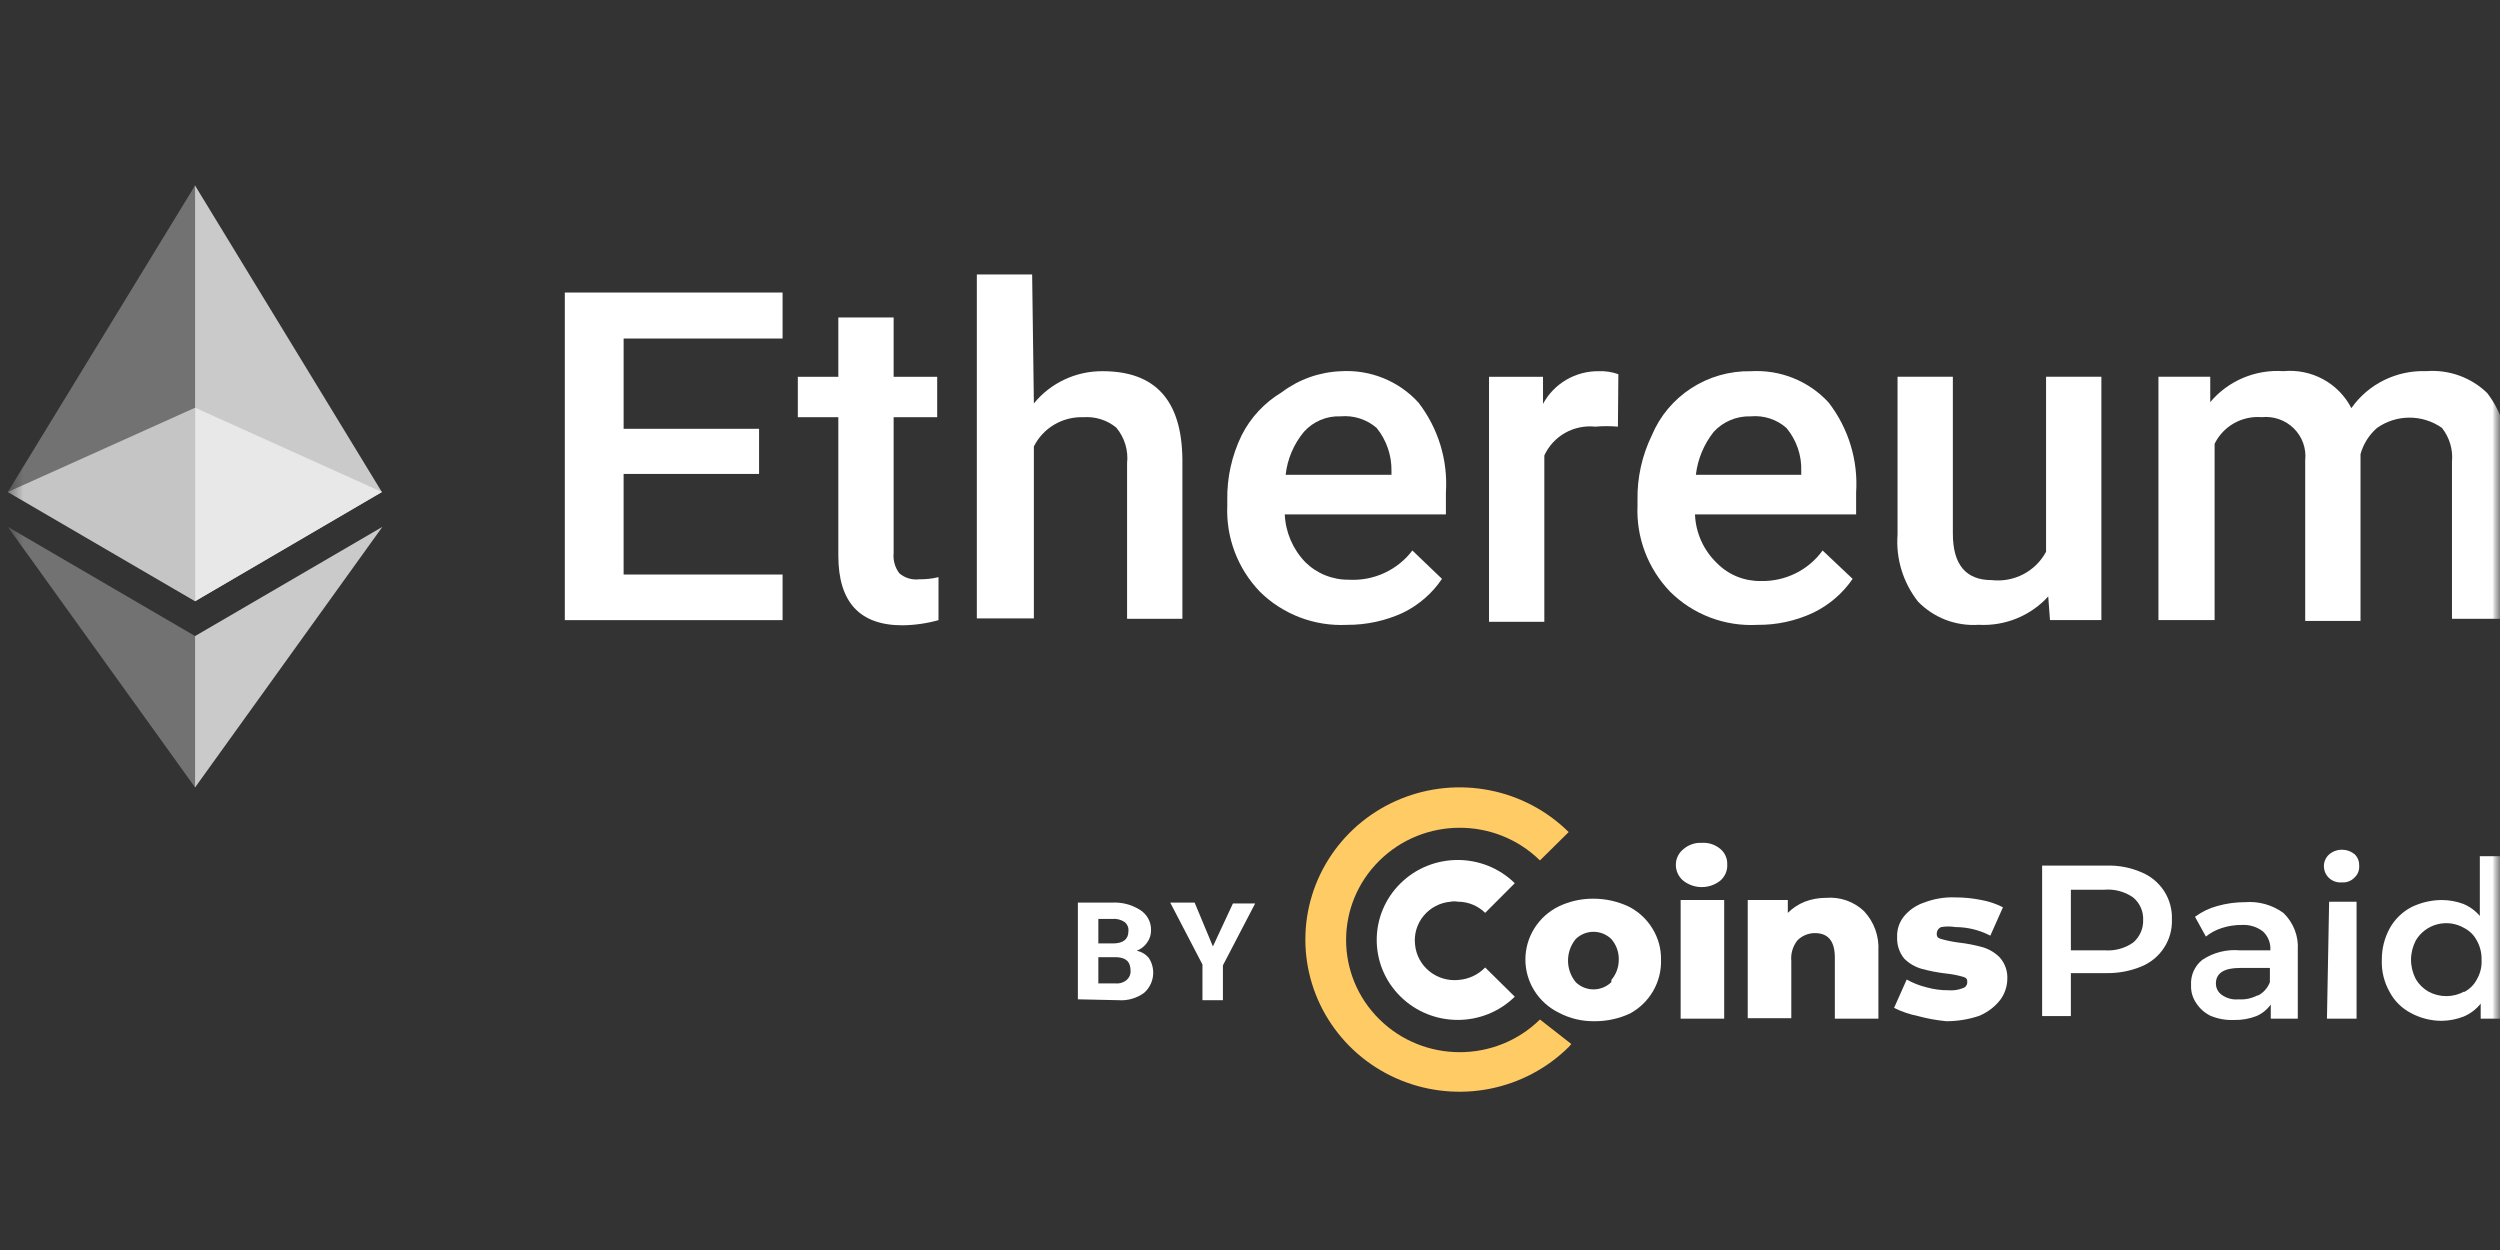 <svg width="160" height="80" viewBox="0 0 160 80" fill="none" xmlns="http://www.w3.org/2000/svg">
<rect x="0" y="0" width="160" height="80" fill="#333333" stroke="none"/>
<g clip-path="url(#clip0_1544_273)">
<mask id="mask0_1544_273" style="mask-type:luminance" maskUnits="userSpaceOnUse" x="0" y="0" width="160" height="80">
<path d="M160 0H0V80H160V0Z" fill="white"/>
</mask>
<g mask="url(#mask0_1544_273)">
<mask id="mask1_1544_273" style="mask-type:luminance" maskUnits="userSpaceOnUse" x="0" y="0" width="161" height="81">
<path d="M160.5 0.5H0.5V80.5H160.5V0.5Z" fill="white"/>
</mask>
<g mask="url(#mask1_1544_273)">
<path fill-rule="evenodd" clip-rule="evenodd" d="M48.58 30.333H39.911V36.772H50.085V39.689H36.148V18.722H50.085V21.666H39.912V27.444H48.58L48.58 30.333ZM57.193 20.317V24.115H59.98V26.701H57.193V35.396C57.147 35.856 57.277 36.318 57.555 36.689C57.73 36.839 57.934 36.95 58.155 37.017C58.376 37.083 58.608 37.103 58.837 37.074C59.251 37.081 59.663 37.035 60.064 36.937V39.689C59.311 39.9 58.533 40.011 57.751 40.019C55.019 40.019 53.653 38.533 53.653 35.561V26.701H51.061V24.115H53.653V20.317H57.193ZM66.168 25.821C66.696 25.17 67.366 24.646 68.129 24.289C68.892 23.931 69.728 23.749 70.572 23.757C73.945 23.757 75.645 25.628 75.673 29.425V39.605H72.133V29.645C72.178 29.238 72.14 28.826 72.02 28.434C71.9 28.041 71.702 27.677 71.437 27.362C70.852 26.885 70.103 26.648 69.346 26.701C68.689 26.677 68.04 26.841 67.476 27.173C66.912 27.505 66.458 27.991 66.168 28.572V39.578H62.517V17.566H66.057L66.168 25.821Z" fill="white"/>
<path d="M86.211 39.991C85.183 40.042 84.156 39.88 83.196 39.515C82.236 39.15 81.364 38.591 80.636 37.872C79.932 37.14 79.384 36.276 79.025 35.33C78.666 34.385 78.503 33.378 78.546 32.37V32.012C78.52 30.575 78.835 29.153 79.466 27.857C80.04 26.72 80.929 25.766 82.03 25.106C83.122 24.281 84.446 23.81 85.82 23.758C86.747 23.701 87.675 23.853 88.534 24.201C89.393 24.549 90.162 25.084 90.782 25.766C92.05 27.412 92.673 29.453 92.538 31.517V32.92H82.225C82.274 34.061 82.739 35.145 83.535 35.974C83.9 36.336 84.334 36.623 84.813 36.816C85.292 37.01 85.805 37.107 86.322 37.102C87.105 37.146 87.886 36.999 88.596 36.672C89.306 36.346 89.923 35.85 90.392 35.231L92.287 37.047C91.66 37.978 90.795 38.727 89.779 39.221C88.661 39.734 87.443 39.997 86.211 39.991ZM85.793 26.646C85.352 26.628 84.913 26.708 84.508 26.88C84.103 27.051 83.742 27.31 83.451 27.637C82.799 28.422 82.392 29.378 82.281 30.388H89.054V30.141C89.072 29.143 88.737 28.17 88.106 27.389C87.792 27.116 87.425 26.909 87.027 26.782C86.629 26.654 86.209 26.608 85.793 26.646Z" fill="white"/>
<path fill-rule="evenodd" clip-rule="evenodd" d="M103.547 27.306C103.065 27.263 102.58 27.263 102.098 27.306C101.427 27.235 100.751 27.375 100.165 27.706C99.579 28.037 99.115 28.542 98.837 29.149V39.797H95.297V24.114H98.753V25.848C99.096 25.209 99.61 24.677 100.24 24.308C100.869 23.939 101.589 23.748 102.321 23.756C102.748 23.739 103.174 23.805 103.575 23.949L103.547 27.306Z" fill="white"/>
<path d="M112.465 39.991C111.437 40.046 110.409 39.885 109.448 39.52C108.487 39.155 107.616 38.593 106.89 37.872C106.186 37.14 105.638 36.276 105.279 35.33C104.92 34.385 104.757 33.378 104.8 32.37V32.012C104.774 30.575 105.089 29.153 105.719 27.858C106.235 26.625 107.114 25.575 108.243 24.844C109.371 24.113 110.697 23.734 112.047 23.758C112.978 23.701 113.91 23.853 114.774 24.2C115.637 24.548 116.411 25.083 117.036 25.766C118.304 27.412 118.927 29.454 118.792 31.517V32.92H108.479C108.524 34.108 109.034 35.232 109.9 36.056C110.263 36.421 110.697 36.709 111.177 36.904C111.656 37.097 112.17 37.193 112.688 37.185C113.459 37.204 114.224 37.036 114.914 36.695C115.604 36.355 116.199 35.852 116.646 35.231L118.569 37.047C117.931 37.979 117.057 38.728 116.033 39.221C114.918 39.741 113.698 40.004 112.465 39.991ZM112.047 26.646C111.603 26.632 111.161 26.713 110.752 26.884C110.343 27.056 109.976 27.312 109.678 27.637C109.048 28.433 108.653 29.385 108.535 30.388H115.28V30.141C115.313 29.141 114.976 28.163 114.332 27.389C114.024 27.117 113.661 26.91 113.268 26.782C112.875 26.655 112.459 26.608 112.047 26.646Z" fill="white"/>
<path fill-rule="evenodd" clip-rule="evenodd" d="M131.087 38.172C130.529 38.785 129.839 39.266 129.067 39.581C128.295 39.895 127.461 40.034 126.628 39.988C125.911 40.035 125.193 39.926 124.523 39.67C123.854 39.413 123.25 39.014 122.753 38.502C121.794 37.28 121.327 35.751 121.443 34.21V24.111H124.983V34.155C124.983 36.136 125.819 37.127 127.464 37.127C128.162 37.206 128.869 37.076 129.491 36.752C130.113 36.428 130.621 35.925 130.948 35.311V24.111H134.488V39.685H131.199L131.087 38.172ZM141.456 24.111V25.735C142.021 25.061 142.741 24.53 143.555 24.186C144.369 23.841 145.255 23.693 146.139 23.754C147.021 23.671 147.907 23.852 148.683 24.274C149.459 24.697 150.087 25.34 150.487 26.12C151.021 25.36 151.739 24.744 152.577 24.331C153.415 23.917 154.345 23.719 155.281 23.754C155.996 23.697 156.714 23.794 157.387 24.036C158.061 24.278 158.673 24.66 159.184 25.157C160.106 26.366 160.57 27.856 160.494 29.367V39.602H156.926V29.56C157.002 28.781 156.773 28.003 156.285 27.386C155.679 26.958 154.953 26.728 154.208 26.728C153.463 26.728 152.737 26.958 152.132 27.386C151.62 27.831 151.252 28.415 151.073 29.064V39.74H147.533V29.45C147.573 29.079 147.528 28.704 147.401 28.352C147.275 28 147.071 27.681 146.804 27.418C146.537 27.154 146.213 26.952 145.857 26.828C145.501 26.703 145.121 26.659 144.746 26.698C144.128 26.649 143.51 26.785 142.972 27.09C142.435 27.395 142.004 27.853 141.735 28.404V39.685H138.14V24.111H141.457H141.456Z" fill="white"/>
<path d="M137.023 55.813C137.63 56.056 138.146 56.479 138.5 57.023C138.85 57.565 139.025 58.198 139.002 58.839C139.027 59.483 138.85 60.12 138.496 60.661C138.142 61.203 137.628 61.623 137.023 61.866C136.316 62.153 135.557 62.294 134.793 62.279H132.536V65.03H130.696V55.4H134.793C135.559 55.372 136.321 55.512 137.023 55.813ZM136.522 60.325C136.732 60.145 136.898 59.92 137.009 59.668C137.12 59.416 137.172 59.142 137.162 58.867C137.172 58.596 137.12 58.327 137.009 58.079C136.898 57.831 136.731 57.611 136.522 57.437C135.986 57.063 135.335 56.888 134.682 56.941H132.536V60.821H134.709C135.353 60.868 135.994 60.693 136.522 60.325ZM146.138 58.427C146.455 58.732 146.702 59.102 146.861 59.511C147.02 59.919 147.087 60.357 147.058 60.793V65.196H145.329V64.288C145.097 64.614 144.779 64.871 144.409 65.03C143.948 65.208 143.455 65.292 142.96 65.278C142.444 65.299 141.93 65.205 141.455 65.003C141.091 64.82 140.783 64.545 140.563 64.205C140.327 63.865 140.21 63.46 140.228 63.049C140.209 62.741 140.264 62.433 140.39 62.15C140.516 61.868 140.709 61.619 140.953 61.426C141.658 60.959 142.505 60.745 143.35 60.821H145.302C145.318 60.597 145.285 60.372 145.203 60.163C145.121 59.953 144.992 59.764 144.827 59.61C144.439 59.312 143.953 59.165 143.462 59.197C143.036 59.194 142.612 59.259 142.207 59.39C141.831 59.507 141.481 59.694 141.176 59.94L140.48 58.675C140.905 58.359 141.387 58.125 141.901 57.987C142.481 57.821 143.082 57.738 143.685 57.739C144.56 57.669 145.43 57.914 146.138 58.427ZM144.521 63.71C144.869 63.526 145.137 63.222 145.273 62.856V61.949H143.35C142.347 61.949 141.818 62.279 141.818 62.939C141.813 63.236 141.959 63.515 142.208 63.682C142.515 63.897 142.892 63.995 143.267 63.958C143.682 63.987 144.097 63.901 144.465 63.71H144.521ZM149.064 56.198C148.958 56.099 148.873 55.98 148.815 55.847C148.758 55.715 148.729 55.572 148.73 55.428C148.729 55.287 148.759 55.149 148.816 55.021C148.874 54.893 148.958 54.778 149.064 54.685C149.288 54.49 149.575 54.383 149.873 54.383C150.166 54.378 150.452 54.475 150.681 54.657C150.888 54.849 151 55.12 150.987 55.4C150.999 55.543 150.978 55.687 150.925 55.821C150.872 55.954 150.788 56.074 150.681 56.171C150.578 56.277 150.451 56.36 150.312 56.412C150.172 56.464 150.022 56.485 149.873 56.473C149.576 56.497 149.283 56.398 149.064 56.198ZM149.064 57.712H150.82V65.196H148.925L149.064 57.712ZM160.492 54.795V65.196H158.764V64.233C158.477 64.593 158.104 64.877 157.678 65.058C157.233 65.231 156.761 65.324 156.284 65.333C155.592 65.335 154.911 65.165 154.305 64.838C153.721 64.536 153.244 64.066 152.939 63.489C152.581 62.861 152.407 62.146 152.437 61.426C152.431 60.725 152.604 60.035 152.939 59.417C153.253 58.847 153.727 58.379 154.305 58.069C154.918 57.763 155.596 57.603 156.284 57.601C156.75 57.603 157.212 57.687 157.649 57.849C158.059 58.019 158.423 58.283 158.709 58.62V54.795H160.492ZM157.705 63.489C158.051 63.312 158.334 63.033 158.513 62.692C158.738 62.308 158.844 61.868 158.82 61.426C158.831 60.993 158.726 60.566 158.513 60.188C158.334 59.846 158.051 59.567 157.705 59.39C157.449 59.241 157.166 59.144 156.872 59.103C156.577 59.063 156.278 59.081 155.99 59.155C155.703 59.229 155.433 59.358 155.196 59.535C154.96 59.713 154.761 59.934 154.611 60.188C154.412 60.571 154.307 60.995 154.305 61.426C154.307 61.857 154.412 62.281 154.611 62.664C154.807 62.994 155.085 63.269 155.42 63.462C155.77 63.652 156.163 63.752 156.562 63.752C156.962 63.752 157.355 63.652 157.705 63.462V63.489ZM107.728 56.363C107.578 56.238 107.458 56.082 107.376 55.906C107.294 55.73 107.253 55.539 107.254 55.345C107.253 55.156 107.295 54.968 107.377 54.797C107.459 54.625 107.579 54.474 107.728 54.355C108.049 54.071 108.469 53.923 108.899 53.942C109.334 53.911 109.764 54.049 110.097 54.327C110.243 54.448 110.359 54.6 110.436 54.772C110.513 54.943 110.55 55.13 110.543 55.318C110.554 55.514 110.52 55.71 110.443 55.891C110.365 56.072 110.247 56.234 110.097 56.363C109.761 56.629 109.343 56.774 108.913 56.774C108.482 56.774 108.064 56.629 107.728 56.363ZM107.561 57.602H110.348V65.196H107.561V57.602Z" fill="white"/>
<path fill-rule="evenodd" clip-rule="evenodd" d="M119.298 58.315C119.615 58.654 119.861 59.053 120.019 59.488C120.177 59.923 120.244 60.385 120.218 60.846V65.194H117.43V61.286C117.43 60.241 117.012 59.718 116.148 59.718C115.94 59.719 115.734 59.76 115.543 59.841C115.351 59.921 115.178 60.039 115.033 60.186C114.738 60.561 114.598 61.033 114.643 61.507V65.166H111.855V57.599H114.42V58.425C114.729 58.116 115.099 57.872 115.507 57.709C115.942 57.543 116.406 57.459 116.873 57.462C117.315 57.425 117.761 57.483 118.179 57.63C118.597 57.777 118.979 58.01 119.298 58.315ZM122.754 65.029C122.222 64.921 121.707 64.745 121.221 64.505L122.029 62.69C122.423 62.91 122.844 63.077 123.284 63.185C123.746 63.316 124.224 63.381 124.705 63.377C125.019 63.403 125.334 63.356 125.625 63.24C125.708 63.216 125.781 63.164 125.831 63.095C125.882 63.025 125.907 62.941 125.904 62.855C125.904 62.69 125.904 62.579 125.569 62.497C125.232 62.404 124.887 62.339 124.538 62.304C124.01 62.243 123.489 62.142 122.977 62.002C122.553 61.881 122.169 61.653 121.862 61.341C121.55 60.951 121.392 60.462 121.416 59.966C121.397 59.499 121.545 59.041 121.834 58.672C122.172 58.25 122.627 57.934 123.144 57.764C123.783 57.517 124.466 57.405 125.151 57.434C125.704 57.433 126.255 57.489 126.796 57.599C127.282 57.684 127.752 57.842 128.189 58.067L127.381 59.883C126.694 59.524 125.929 59.335 125.151 59.333C124.847 59.282 124.536 59.282 124.232 59.333C124.153 59.364 124.085 59.417 124.035 59.485C123.986 59.553 123.957 59.634 123.952 59.718C123.952 59.91 123.952 60.02 124.259 60.103C124.615 60.203 124.979 60.276 125.346 60.323C125.874 60.382 126.396 60.483 126.907 60.626C127.32 60.752 127.694 60.979 127.994 61.286C128.326 61.667 128.496 62.16 128.468 62.662C128.461 63.137 128.305 63.598 128.022 63.983C127.662 64.449 127.18 64.81 126.628 65.028C125.963 65.247 125.267 65.358 124.566 65.358C123.954 65.299 123.347 65.189 122.754 65.029Z" fill="white"/>
<path fill-rule="evenodd" clip-rule="evenodd" d="M98.557 65.248C95.712 68.043 91.112 68.036 88.277 65.232C85.441 62.428 85.441 57.888 88.277 55.085C91.112 52.281 95.712 52.274 98.557 55.068L100.396 53.252C99.017 51.888 97.259 50.957 95.344 50.58C93.43 50.202 91.444 50.393 89.64 51.13C87.835 51.866 86.293 53.115 85.208 54.717C84.122 56.319 83.543 58.203 83.543 60.131C83.543 62.059 84.122 63.943 85.208 65.545C86.293 67.147 87.835 68.396 89.64 69.132C91.444 69.869 93.43 70.06 95.344 69.682C97.259 69.305 99.017 68.374 100.396 67.01L100.564 66.817L98.557 65.248Z" fill="#FFCB64"/>
<path fill-rule="evenodd" clip-rule="evenodd" d="M93.351 62.716C93.017 62.75 92.68 62.719 92.359 62.623C92.038 62.528 91.74 62.371 91.48 62.161C91.221 61.952 91.007 61.693 90.849 61.401C90.692 61.109 90.595 60.789 90.564 60.459C90.525 60.13 90.554 59.796 90.649 59.477C90.744 59.159 90.903 58.862 91.116 58.606C91.329 58.349 91.592 58.138 91.89 57.983C92.188 57.829 92.514 57.736 92.849 57.708C92.996 57.68 93.148 57.68 93.295 57.708C93.621 57.708 93.944 57.77 94.245 57.893C94.546 58.016 94.82 58.196 95.051 58.423L96.946 56.525C94.918 54.537 91.642 54.545 89.624 56.542C87.605 58.54 87.605 61.773 89.624 63.771C91.642 65.769 94.918 65.777 96.946 63.789L95.051 61.918C94.604 62.383 93.998 62.667 93.351 62.716Z" fill="white"/>
<path d="M99.755 64.807C99.115 64.492 98.577 64.007 98.201 63.407C97.824 62.807 97.625 62.115 97.625 61.409C97.625 60.703 97.824 60.011 98.201 59.411C98.577 58.811 99.115 58.326 99.755 58.011C100.441 57.682 101.194 57.513 101.957 57.516C102.738 57.513 103.509 57.681 104.215 58.011C104.85 58.326 105.381 58.813 105.748 59.414C106.125 60.017 106.319 60.714 106.305 61.423C106.327 62.12 106.154 62.81 105.805 63.417C105.456 64.024 104.944 64.524 104.326 64.862C103.62 65.191 102.849 65.36 102.069 65.357C101.262 65.374 100.465 65.184 99.755 64.807ZM103.128 62.716C103.435 62.353 103.603 61.895 103.602 61.422C103.614 60.94 103.445 60.469 103.127 60.102C102.824 59.803 102.413 59.635 101.985 59.635C101.556 59.635 101.145 59.803 100.842 60.102C100.525 60.492 100.353 60.978 100.353 61.478C100.353 61.978 100.525 62.463 100.842 62.854C101.145 63.153 101.556 63.321 101.985 63.321C102.414 63.321 102.825 63.153 103.128 62.854V62.716Z" fill="white"/>
<path d="M68.984 63.956V57.766H71.186C71.794 57.735 72.397 57.888 72.915 58.205C73.148 58.339 73.342 58.532 73.474 58.764C73.606 58.996 73.673 59.26 73.667 59.526C73.673 59.812 73.585 60.092 73.416 60.324C73.254 60.563 73.02 60.746 72.747 60.847C73.055 60.908 73.331 61.073 73.528 61.315C73.753 61.662 73.846 62.077 73.79 62.485C73.734 62.893 73.532 63.269 73.221 63.544C72.748 63.889 72.164 64.056 71.576 64.012L68.984 63.956ZM70.294 60.379H71.242C71.883 60.379 72.218 60.104 72.218 59.609C72.233 59.495 72.217 59.38 72.173 59.273C72.129 59.167 72.058 59.074 71.966 59.004C71.737 58.853 71.461 58.785 71.186 58.811H70.294V60.379ZM70.294 61.26V62.938H71.381C71.643 62.964 71.905 62.885 72.106 62.718C72.275 62.574 72.368 62.361 72.357 62.14C72.357 61.562 72.078 61.287 71.465 61.26H70.294Z" fill="white"/>
<path fill-rule="evenodd" clip-rule="evenodd" d="M77.626 60.572L78.908 57.821H80.33L78.267 61.783V64.011H76.957V61.728L74.894 57.766H76.456L77.626 60.572Z" fill="white"/>
<path fill-rule="evenodd" clip-rule="evenodd" d="M12.482 11.871L12.203 12.724V38.203L12.482 38.478L24.439 31.489L12.482 11.871Z" fill="#CACACA"/>
<path fill-rule="evenodd" clip-rule="evenodd" d="M12.485 11.871L0.5 31.489L12.485 38.478V26.096V11.871Z" fill="#727272"/>
<path fill-rule="evenodd" clip-rule="evenodd" d="M12.487 40.707L12.32 40.873V49.952L12.487 50.393L24.473 33.719L12.487 40.707Z" fill="#CACACA"/>
<path fill-rule="evenodd" clip-rule="evenodd" d="M12.485 50.393V40.707L0.5 33.719L12.485 50.393Z" fill="#727272"/>
<path fill-rule="evenodd" clip-rule="evenodd" d="M12.488 38.476L24.446 31.487L12.488 26.094V38.476Z" fill="#E8E8E8"/>
<path fill-rule="evenodd" clip-rule="evenodd" d="M0.5 31.487L12.485 38.476V26.094L0.5 31.487Z" fill="#C5C5C5"/>
</g>
</g>
</g>
<defs>
<clipPath id="clip0_1544_273">
<rect width="160" height="80" fill="white"/>
</clipPath>
</defs>
</svg>
